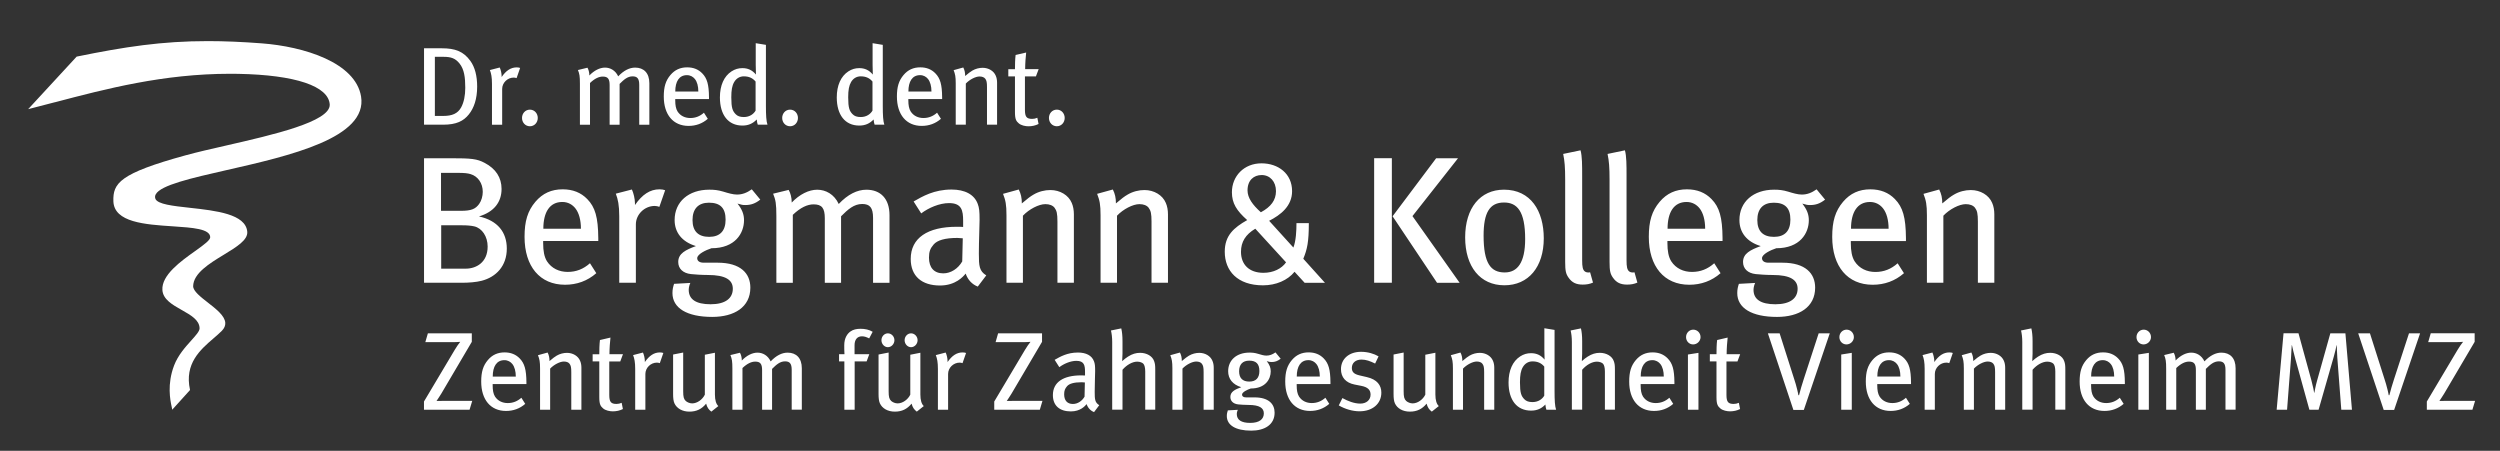 <?xml version="1.0" encoding="UTF-8"?><svg id="uuid-59539542-d681-4d68-be3f-5f93bff772ec" xmlns="http://www.w3.org/2000/svg" width="691.65" height="124.72" xmlns:xlink="http://www.w3.org/1999/xlink" viewBox="0 0 691.65 124.72"><rect x="0" y="0" width="691.65" height="124.72" fill="#333333" stroke="none"/><defs><style>.uuid-1ebc5980-8ae6-4cc8-a7f0-eab12efe6877{fill:none;}.uuid-87285ceb-e5f3-47ad-af32-8e5892575f2a{clip-path:url(#uuid-9169d96c-7b71-4e75-a8d3-4fd9d4eb8490);}.uuid-b034f6a7-648d-43f7-bd4f-412af544d018{fill:#fff;}.uuid-41334b75-c15d-4d7e-9c03-b966b7c93bce{clip-path:url(#uuid-7c89e7d1-1c03-4d1e-83c2-2ae44f857fcf);}.uuid-9f0cf8be-776a-4a5e-88e8-9e80d06d056d{clip-path:url(#uuid-2438c1f9-aa93-4004-868c-86a09e665281);}.uuid-d0ae6a13-da52-4b6b-843e-2eb539e5e077{clip-path:url(#uuid-c949ee57-8f0c-41c3-9559-7b7dfc7c5a89);}</style><clipPath id="uuid-c949ee57-8f0c-41c3-9559-7b7dfc7c5a89"><rect class="uuid-1ebc5980-8ae6-4cc8-a7f0-eab12efe6877" width="691.65" height="124.72"/></clipPath><clipPath id="uuid-7c89e7d1-1c03-4d1e-83c2-2ae44f857fcf"><rect class="uuid-1ebc5980-8ae6-4cc8-a7f0-eab12efe6877" width="691.65" height="124.72"/></clipPath><clipPath id="uuid-9169d96c-7b71-4e75-a8d3-4fd9d4eb8490"><rect class="uuid-1ebc5980-8ae6-4cc8-a7f0-eab12efe6877" width="691.65" height="124.72"/></clipPath><clipPath id="uuid-2438c1f9-aa93-4004-868c-86a09e665281"><rect class="uuid-1ebc5980-8ae6-4cc8-a7f0-eab12efe6877" width="691.65" height="124.72"/></clipPath></defs><g class="uuid-d0ae6a13-da52-4b6b-843e-2eb539e5e077"><path class="uuid-b034f6a7-648d-43f7-bd4f-412af544d018" d="m63.67,20.41c.74,0,1.48.01,2.23.02,15.83.29,25.06,3.4,25.33,8.53.11,4.73-15.82,8.36-28.62,11.29-4.18.95-8.12,1.85-11.31,2.73-18.25,5.01-20.08,7.72-19.93,12.7.19,5.85,8.79,6.43,16.39,6.93,5.55.37,10.35.69,10.4,3.01,0,.81-1.59,1.99-4.22,3.87-3.92,2.79-9.27,6.61-9.01,10.74.16,2.61,2.79,4.09,5.34,5.53,2.53,1.43,4.91,2.77,4.95,5.07.02.79-1.05,1.97-2.28,3.34-1.64,1.82-3.68,4.09-4.76,6.91-2.01,5.24-1.06,9.69-.7,11.37l.03.13c.05.23.08.39.1.52l.03.26,4.93-5.45v-.06c-1.6-7.27,2.89-11.13,6.49-14.23.86-.74,1.66-1.43,2.33-2.11.67-.69.99-1.43.94-2.2-.13-1.95-2.52-3.81-4.83-5.61-1.99-1.55-4.06-3.16-4.06-4.52.07-3.58,4.51-6.29,8.44-8.68,3.62-2.21,6.74-4.11,6.53-6.41-.46-4.89-8.65-5.8-15.88-6.6-4.75-.52-8.84-.98-9.52-2.45-.17-.45-.15-.86.08-1.28,1.37-2.55,9.83-4.48,19.62-6.71h.03c17.4-3.97,39.06-8.89,37.15-20.39-1.59-9.4-15.79-13.78-27.48-14.67-5.42-.41-10.28-.62-14.87-.62-12.76,0-22.99,1.57-36.33,4.29l-13.42,14.54.38-.1c2.25-.57,4.55-1.17,6.98-1.81h.05c14.11-3.71,30-7.88,48.47-7.88"/></g><g class="uuid-41334b75-c15d-4d7e-9c03-b966b7c93bce"><path class="uuid-b034f6a7-648d-43f7-bd4f-412af544d018" d="m551.75,78.24v-18.96c0-1.15-.2-2.25-.6-3.15-.9-2.15-3.25-3.55-5.9-3.55-1.55,0-3.2.4-4.65,1.25-.95.55-1.65,1.1-3.25,2.45,0-1.55-.25-2.65-.85-3.85l-4.35,1.2c.7,1.8.95,2.95.95,5.95v18.65h4.55v-18.55c1.7-1.8,4.4-3.2,6.2-3.2,1.15,0,2.05.35,2.55,1,.6.8.8,1.6.8,3.85v16.9h4.55Zm-29.25-14.96h-10.4c0-4.55,1.75-7.4,5.25-7.4,1.6,0,2.8.75,3.6,1.75,1,1.25,1.55,3.25,1.55,5.65m4.8,3.4v-.8c-.05-5.75-.85-8.55-3.05-10.8-1.75-1.8-4-2.7-6.8-2.7-3.1,0-5.55,1.1-7.55,3.45-2.15,2.55-3,5.35-3,9.7,0,8.2,4.25,13.25,11.2,13.25,3.25,0,6.2-1.05,8.65-3.2l-1.75-2.74c-1.8,1.6-3.8,2.4-6.15,2.4s-4.45-.95-5.75-2.95c-.75-1.2-1.05-2.85-1.05-5v-.6h15.25Zm-31.97-5.9c0,3.1-1.55,4.75-4.55,4.75s-4.6-1.55-4.6-4.65,1.6-4.8,4.55-4.8c3.15,0,4.6,1.5,4.6,4.7m9.6-5.55l-2.35-2.85c-1.35.95-2.6,1.45-4.1,1.45-1.1,0-2.45-.4-3.75-.8-1.5-.45-2.55-.55-3.9-.55-5.75,0-9.6,3.35-9.6,8.4,0,3.45,2.05,6.05,5.9,7.2-2.85,1.05-4.9,2.05-4.9,4.4,0,1.85,1.3,3.1,3.5,3.35.95.1,2.95.25,4.7.25,4.95,0,6.9,1.4,6.9,3.8,0,2.65-2.05,4.3-6.15,4.3s-6.05-1.4-6.05-4c0-.7.25-1.5.45-1.9l-4.5.25c-.25.75-.45,1.5-.45,2.55,0,4.15,4,6.6,11,6.6,6.1,0,10.55-2.7,10.55-8.1,0-3.9-2.65-6.9-9.05-6.9h-3.85c-1.2,0-1.8-.5-1.8-1.25,0-1.1,2.4-2.25,3.95-2.75,6.55,0,9-4.15,9-7.75,0-1.6-.5-2.95-1.8-4.6,1.2.35,1.4.4,2.15.4,1.55,0,2.75-.4,4.15-1.5m-33.18,8.05h-10.4c0-4.55,1.75-7.4,5.25-7.4,1.6,0,2.8.75,3.6,1.75,1,1.25,1.55,3.25,1.55,5.65m4.81,3.4v-.8c-.05-5.75-.85-8.55-3.05-10.8-1.75-1.8-4-2.7-6.8-2.7-3.1,0-5.55,1.1-7.55,3.45-2.15,2.55-3,5.35-3,9.7,0,8.2,4.25,13.25,11.2,13.25,3.25,0,6.2-1.05,8.65-3.2l-1.75-2.75c-1.8,1.6-3.8,2.4-6.15,2.4s-4.45-.95-5.75-2.95c-.75-1.2-1.05-2.85-1.05-5v-.6s15.25,0,15.25,0Zm-23.56,11.51l-.8-2.85c-.5.1-1.05.05-1.4-.2-.65-.45-.8-1.35-.8-3.1v-23.3c0-3.1,0-5.5-.45-7.15l-4.8,1c.4,1.95.55,3.65.55,7.2v22.7c0,2.45.2,3.3.95,4.35.95,1.35,2.1,1.9,3.9,1.9,1.1,0,1.9-.15,2.85-.55m-12.28,0l-.8-2.85c-.5.1-1.05.05-1.4-.2-.65-.45-.8-1.35-.8-3.1v-23.3c0-3.1,0-5.5-.45-7.15l-4.8,1c.4,1.95.55,3.65.55,7.2v22.7c0,2.45.2,3.3.95,4.35.95,1.35,2.1,1.9,3.9,1.9,1.1,0,1.9-.15,2.85-.55m-18.77-12.06c0,6.55-2.15,9.25-5.65,9.25-3.9,0-5.85-2.55-5.85-10.2,0-6.3,1.65-9.15,5.65-9.15,3.6,0,5.85,2.35,5.85,10.1m5.15-.2c0-7.55-3.6-13.45-11-13.45-6.6,0-10.75,5.1-10.75,13.2s4.15,13.25,10.85,13.25c6.65.01,10.9-5.04,10.9-13m-42.03-22.15h-4.9v34.45h4.9v-34.45Zm18.75,34.46l-13.05-18.45,12.6-16h-6.05l-12.05,16.05,12.3,18.4h6.25Zm-50.81-25.36c0,2.5-1.39,4.35-4.18,5.85-2.3-2.05-3.69-4-3.69-6.05,0-2.85,1.76-4.25,3.92-4.25,2.29,0,3.95,1.8,3.95,4.45m2.79,19.7c-1.22,1.75-3.51,2.9-6.26,2.9-3.96,0-6.21-2.3-6.21-5.8,0-2.75,1.26-4.8,3.96-6.4l8.51,9.3Zm10.76,5.66l-5.99-6.65c1.08-2.6,1.53-4.65,1.53-9.85h-3.42c0,2.1-.13,4.9-.85,6.75l-6.71-7.4c3.15-1.6,6.35-4.05,6.35-8.2,0-4.85-3.83-7.7-8.46-7.7-4.86,0-8.19,3.55-8.19,8,0,3.05,1.3,5.1,4.23,7.7-3.69,2.1-6.21,4.25-6.21,8.75,0,5.3,3.51,9.3,10.58,9.3,3.6,0,6.84-1.4,8.73-3.75l2.79,3.05s5.62,0,5.62,0Zm-43.43,0v-18.96c0-1.15-.2-2.25-.6-3.15-.9-2.15-3.25-3.55-5.9-3.55-1.55,0-3.2.4-4.65,1.25-.95.55-1.65,1.1-3.25,2.45,0-1.55-.25-2.65-.85-3.85l-4.35,1.2c.7,1.8.95,2.95.95,5.95v18.65h4.55v-18.55c1.7-1.8,4.4-3.2,6.2-3.2,1.15,0,2.05.35,2.55,1,.6.8.8,1.6.8,3.85v16.9h4.55Zm-26.03,0v-18.96c0-1.15-.2-2.25-.6-3.15-.9-2.15-3.25-3.55-5.9-3.55-1.55,0-3.2.4-4.65,1.25-.95.55-1.65,1.1-3.25,2.45,0-1.55-.25-2.65-.85-3.85l-4.35,1.2c.7,1.8.95,2.95.95,5.95v18.65h4.55v-18.55c1.7-1.8,4.4-3.2,6.2-3.2,1.15,0,2.05.35,2.55,1,.6.8.8,1.6.8,3.85v16.9h4.55Zm-30.74-12.31l-.15,6.4c-1.15,2-3.15,3.3-5.25,3.3-2.55,0-3.95-1.6-3.95-4.35,0-1.65.35-2.55,1.3-3.65,1-1.15,3.1-1.8,6.55-1.8.4,0,.8.05,1.5.1m6.5,10.26c-1.95-1.2-2.05-2.6-2.05-6.05,0-3.65.2-7.5.2-9.3,0-2.45-.1-3.3-.5-4.4-.95-2.65-3.6-4-7.25-4-4.85,0-8.05,1.9-10.5,3.3l2.1,3.3c2.05-1.55,5.05-2.85,7.7-2.85,3.5,0,3.9,2,3.9,4.95v1.65c-.65-.05-1.15-.05-1.75-.05-8.1,0-12.75,3.1-12.75,8.9,0,4.8,3.1,7.35,8.1,7.35,4.35,0,6.45-2.5,7.1-3.3.6,1.75,1.8,3,3.35,3.6l2.35-3.1Zm-26.77,2.05v-18.7c0-4.6-2.5-7.05-6.4-7.05-2.55,0-5.15,1.3-7.65,3.95-1.25-2.7-3.6-3.95-5.95-3.95s-4.9,1.3-7.05,3.55c0-1.4-.35-2.65-.85-3.5l-4.3,1.05c.7,1.75.9,2.7.9,6.25v18.4h4.55v-18.8c2.15-2.05,4.05-2.9,5.75-2.9,2.3,0,3.1,1.05,3.1,3.85v17.85h4.5v-18.4c1.9-1.9,3.55-3.4,5.85-3.4,2.1,0,3,1,3,3.85v17.95s4.55,0,4.55,0Zm-45.35-17.46c0,3.1-1.55,4.75-4.55,4.75s-4.6-1.55-4.6-4.65,1.6-4.8,4.55-4.8c3.15,0,4.6,1.5,4.6,4.7m9.6-5.55l-2.35-2.85c-1.35.95-2.6,1.45-4.1,1.45-1.1,0-2.45-.4-3.75-.8-1.5-.45-2.55-.55-3.9-.55-5.75,0-9.6,3.35-9.6,8.4,0,3.45,2.05,6.05,5.9,7.2-2.85,1.05-4.9,2.05-4.9,4.4,0,1.85,1.3,3.1,3.5,3.35.95.1,2.95.25,4.7.25,4.95,0,6.9,1.4,6.9,3.8,0,2.65-2.05,4.3-6.15,4.3s-6.05-1.4-6.05-4c0-.7.25-1.5.45-1.9l-4.5.25c-.25.75-.45,1.5-.45,2.55,0,4.15,4,6.6,11,6.6,6.1,0,10.55-2.7,10.55-8.1,0-3.9-2.65-6.9-9.05-6.9h-3.85c-1.2,0-1.8-.5-1.8-1.25,0-1.1,2.4-2.25,3.95-2.75,6.55,0,9-4.15,9-7.75,0-1.6-.5-2.95-1.8-4.6,1.2.35,1.4.4,2.15.4,1.55,0,2.75-.4,4.15-1.5m-26.32-2.6c-.4-.15-.95-.25-1.55-.25-2.65,0-4.8,1.45-6.8,4.35v-.45c0-1.25-.4-2.9-.85-3.85l-4.45,1.15c.6,1.55.95,3.2.95,6.25v18.4h4.6v-16.15c0-2.75,2.4-5.1,5.2-5.1.5,0,.85.1,1.3.25l1.6-4.6Zm-23.3,10.65h-10.4c0-4.55,1.75-7.4,5.25-7.4,1.6,0,2.8.75,3.6,1.75,1,1.25,1.55,3.25,1.55,5.65m4.8,3.4v-.8c-.05-5.75-.85-8.55-3.05-10.8-1.75-1.8-4-2.7-6.8-2.7-3.1,0-5.55,1.1-7.55,3.45-2.15,2.55-3,5.35-3,9.7,0,8.2,4.25,13.25,11.2,13.25,3.25,0,6.2-1.05,8.65-3.2l-1.75-2.75c-1.8,1.6-3.8,2.4-6.15,2.4s-4.45-.95-5.75-2.95c-.75-1.2-1.05-2.85-1.05-5v-.6s15.25,0,15.25,0Zm-31.96-13.6c0,1.15-.35,2.45-1,3.35-1,1.35-2.05,1.9-5.1,1.9h-5.45v-10.5h4.7c1.75,0,2.7.1,3.5.35,2,.6,3.35,2.5,3.35,4.9m1.35,15.15c0,4.4-3.2,6.1-6.05,6.1h-6.8v-12h5.55c1.7,0,2.7.1,3.6.3,2.15.5,3.7,2.8,3.7,5.6m5.3.55c0-4.5-2.5-7.75-7.7-8.9,4.2-1.25,6.25-4,6.25-7.6,0-3.15-1.6-5.6-4.65-7.2-2.15-1.15-3.7-1.3-9.5-1.3h-7.3v34.45h10.5c1.8,0,3.9-.15,5.45-.55,4-1.04,6.95-4.09,6.95-8.9"/></g><g class="uuid-87285ceb-e5f3-47ad-af32-8e5892575f2a"><path class="uuid-b034f6a7-648d-43f7-bd4f-412af544d018" d="m294.56,32.63c0-1.26-.92-2.3-2.18-2.3s-2.18,1.04-2.18,2.3.92,2.3,2.18,2.3,2.18-1.04,2.18-2.3m-7.2-13.5h-3.74c0-1.56.15-3.5.28-4.6l-2.92.68c-.15,1.17-.18,2.73-.18,3.93h-1.84v1.99h1.84v9.91c0,2.12.43,2.52,1.04,3.07.68.61,1.9.83,2.7.83,1.01,0,1.93-.21,2.79-.64l-.34-1.72c-.49.22-.92.31-1.44.31-1.53,0-1.99-.58-1.99-2.49v-9.27h3.04l.76-2Zm-11.51,15.37v-11.63c0-.71-.12-1.38-.37-1.93-.55-1.32-1.99-2.18-3.62-2.18-.95,0-1.96.25-2.85.77-.58.34-1.01.68-1.99,1.5,0-.95-.15-1.63-.52-2.36l-2.67.74c.43,1.1.58,1.81.58,3.65v11.44h2.79v-11.38c1.04-1.11,2.7-1.96,3.8-1.96.71,0,1.26.22,1.57.61.37.49.49.98.49,2.36v10.37h2.79Zm-18.15-9.17h-6.38c0-2.79,1.07-4.54,3.22-4.54.98,0,1.72.46,2.21,1.07.61.77.95,1.99.95,3.47m2.95,2.08v-.49c-.03-3.53-.52-5.25-1.87-6.63-1.07-1.1-2.45-1.66-4.17-1.66-1.9,0-3.41.68-4.63,2.12-1.32,1.56-1.84,3.28-1.84,5.95,0,5.03,2.61,8.13,6.87,8.13,1.99,0,3.8-.64,5.31-1.96l-1.07-1.69c-1.1.98-2.33,1.47-3.77,1.47s-2.73-.58-3.53-1.81c-.46-.74-.65-1.75-.65-3.07v-.37h9.35Zm-19.27,3.19c-.52.92-1.63,1.78-3.25,1.78-1.04,0-1.75-.25-2.27-.8-.83-.86-1.2-1.69-1.2-4.66,0-1.99.22-3.22.8-4.23.58-.98,1.5-1.57,2.67-1.57,1.44,0,2.45.49,3.25,1.44v8.04Zm3.28,3.9c-.34-.95-.43-2.67-.43-5.15V12.41l-2.82-.46v5.98c0,1.04.06,2.27.06,2.7-1.04-1.26-2.27-1.78-3.74-1.78-1.1,0-2.06.28-3.01.89-2.09,1.35-3.22,3.9-3.22,7.21,0,4.85,2.3,7.79,6.23,7.79,1.63,0,2.88-.55,3.96-1.69.09.77.12.98.28,1.44h2.69Zm-23.9-1.87c0-1.26-.92-2.3-2.18-2.3s-2.18,1.04-2.18,2.3.92,2.3,2.18,2.3,2.18-1.04,2.18-2.3m-11.72-2.03c-.52.92-1.63,1.78-3.25,1.78-1.04,0-1.75-.25-2.27-.8-.83-.86-1.2-1.69-1.2-4.66,0-1.99.21-3.22.8-4.23.58-.98,1.5-1.57,2.67-1.57,1.44,0,2.45.49,3.25,1.44v8.04Zm3.29,3.9c-.34-.95-.43-2.67-.43-5.15V12.41l-2.82-.46v5.98c0,1.04.06,2.27.06,2.7-1.04-1.26-2.27-1.78-3.74-1.78-1.1,0-2.06.28-3.01.89-2.09,1.35-3.22,3.9-3.22,7.21,0,4.85,2.3,7.79,6.23,7.79,1.63,0,2.88-.55,3.96-1.69.09.77.12.98.28,1.44h2.69Zm-19.13-9.17h-6.38c0-2.79,1.07-4.54,3.22-4.54.98,0,1.72.46,2.21,1.07.62.77.95,1.99.95,3.47m2.95,2.08v-.49c-.03-3.53-.52-5.25-1.87-6.63-1.07-1.1-2.45-1.66-4.17-1.66-1.9,0-3.4.68-4.63,2.12-1.32,1.56-1.84,3.28-1.84,5.95,0,5.03,2.61,8.13,6.87,8.13,1.99,0,3.8-.64,5.31-1.96l-1.07-1.69c-1.1.98-2.33,1.47-3.77,1.47s-2.73-.58-3.53-1.81c-.46-.74-.64-1.75-.64-3.07v-.37h9.34Zm-16.5,7.09v-11.47c0-2.82-1.53-4.33-3.93-4.33-1.56,0-3.16.8-4.69,2.42-.77-1.66-2.21-2.42-3.65-2.42s-3.01.8-4.33,2.18c0-.86-.22-1.63-.52-2.15l-2.64.64c.43,1.07.55,1.66.55,3.84v11.29h2.79v-11.54c1.32-1.26,2.49-1.78,3.53-1.78,1.41,0,1.9.64,1.9,2.36v10.96h2.76v-11.29c1.17-1.17,2.18-2.09,3.59-2.09,1.29,0,1.84.61,1.84,2.36v11.02h2.8Zm-30.87-1.87c0-1.26-.92-2.3-2.18-2.3s-2.18,1.04-2.18,2.3.92,2.3,2.18,2.3,2.18-1.04,2.18-2.3m-4.88-13.84c-.25-.09-.58-.15-.95-.15-1.63,0-2.95.89-4.17,2.67v-.28c0-.77-.25-1.78-.52-2.36l-2.73.71c.37.95.58,1.96.58,3.84v11.28h2.82v-9.91c0-1.69,1.47-3.13,3.19-3.13.31,0,.52.06.8.15l.98-2.82Zm-15.18,5.52c0,2.09-.37,3.99-1.14,5.4-.95,1.72-2.52,2.36-4.94,2.36h-2.33V15.72h2.39c2.06,0,3.28.4,4.45,1.87,1.27,1.6,1.57,3.78,1.57,6.72m3.29-.36c0-2.91-.61-5.34-1.87-7.09-1.93-2.67-4.26-3.5-7.92-3.5h-4.91v21.14h5.28c3.68,0,5.65-1.01,7.12-2.85,1.41-1.75,2.3-4.27,2.3-7.7"/></g><g class="uuid-9f0cf8be-776a-4a5e-88e8-9e80d06d056d"><path class="uuid-b034f6a7-648d-43f7-bd4f-412af544d018" d="m684.76,110.9h-7.76c-.77,0-1.47,0-2.12.03.37-.61.86-1.23,1.32-2.03l8.44-14.33v-2.36h-12.15l-.71,2.45h7.24c1.04,0,1.81-.03,2.42-.09-.43.55-1.04,1.38-1.5,2.18l-8.53,14.33v2.27h12.61l.74-2.45Zm-15.22-18.68h-3.07l-4.14,12.7c-.52,1.6-.95,3.04-1.29,4.42h-.18c-.06-.43-.18-.92-.34-1.6-.22-.92-.55-2.06-.8-2.79l-4.05-12.73h-3.25l7.06,21.2h2.88l7.18-21.2Zm-18.85,21.14l-1.81-21.14h-4.17l-3.68,13.13c-.4,1.41-.64,2.79-.74,3.31h-.06c-.06-.46-.31-1.75-.77-3.47l-3.56-12.98h-4.14l-1.9,21.14h2.88l1.07-13.99c.09-1.1.18-3.13.22-3.86h.06c.15.67.49,2.24.95,3.86l3.87,13.99h2.55l4.2-14.67c.34-1.13.64-2.55.77-3.16h.06c.03.61.06,2.3.15,3.44l1.1,14.39h2.95Zm-32.19,0v-11.47c0-2.82-1.53-4.33-3.93-4.33-1.57,0-3.16.8-4.69,2.42-.77-1.66-2.21-2.42-3.65-2.42s-3.01.8-4.33,2.18c0-.86-.21-1.63-.52-2.15l-2.64.64c.43,1.07.55,1.66.55,3.83v11.29h2.79v-11.53c1.32-1.26,2.48-1.78,3.53-1.78,1.41,0,1.9.64,1.9,2.36v10.95h2.76v-11.29c1.17-1.17,2.18-2.09,3.59-2.09,1.29,0,1.84.61,1.84,2.36v11.01h2.8v.02Zm-23.41-20.1c0-1.17-.92-2.06-2.02-2.06s-1.99.92-1.99,2.06.86,2.03,1.96,2.03,2.05-.92,2.05-2.03m-.59,20.1v-15.74l-2.91.46v15.28h2.91Zm-9.59-9.18h-6.38c0-2.79,1.07-4.54,3.22-4.54.98,0,1.72.46,2.21,1.07.62.77.95,2,.95,3.47m2.95,2.09v-.49c-.03-3.53-.52-5.25-1.87-6.63-1.07-1.1-2.45-1.66-4.17-1.66-1.9,0-3.41.68-4.63,2.12-1.32,1.56-1.84,3.28-1.84,5.95,0,5.03,2.61,8.13,6.87,8.13,1.99,0,3.8-.64,5.31-1.96l-1.07-1.69c-1.1.98-2.33,1.47-3.77,1.47s-2.73-.58-3.53-1.81c-.46-.74-.64-1.75-.64-3.07v-.37h9.34Zm-16.47,7.09v-10.96c0-1.38-.06-1.78-.31-2.49-.46-1.38-2.05-2.3-3.86-2.3-1.14,0-2.21.31-3.35,1.04-.61.4-.95.64-1.63,1.26.06-.8.09-1.5.09-2.06v-3.44c0-1.5-.12-2.64-.34-3.56l-2.85.58c.21.89.34,1.9.34,3.22v18.68h2.85v-11.04c1.2-1.38,2.76-2.24,4.08-2.24.74,0,1.41.28,1.69.58.31.34.52,1.07.52,2.15v10.55h2.77v.03Zm-16.64,0v-11.63c0-.71-.12-1.38-.37-1.93-.55-1.32-1.99-2.18-3.62-2.18-.95,0-1.96.25-2.85.77-.58.34-1.01.68-1.99,1.5,0-.95-.15-1.63-.52-2.36l-2.67.74c.43,1.1.58,1.81.58,3.65v11.44h2.79v-11.38c1.04-1.1,2.7-1.96,3.8-1.96.71,0,1.26.21,1.57.61.37.49.49.98.49,2.36v10.37s2.79,0,2.79,0Zm-14.49-15.71c-.24-.09-.58-.15-.95-.15-1.63,0-2.95.89-4.17,2.67v-.28c0-.77-.25-1.78-.52-2.36l-2.73.71c.37.95.58,1.96.58,3.83v11.29h2.82v-9.91c0-1.69,1.47-3.13,3.19-3.13.31,0,.52.06.8.15l.98-2.82Zm-14.5,6.53h-6.38c0-2.79,1.07-4.54,3.22-4.54.98,0,1.72.46,2.21,1.07.61.77.95,2,.95,3.47m2.94,2.09v-.49c-.03-3.53-.52-5.25-1.87-6.63-1.07-1.1-2.46-1.66-4.17-1.66-1.9,0-3.41.68-4.63,2.12-1.32,1.56-1.84,3.28-1.84,5.95,0,5.03,2.61,8.13,6.87,8.13,1.99,0,3.8-.64,5.31-1.96l-1.07-1.69c-1.1.98-2.33,1.47-3.77,1.47s-2.73-.58-3.53-1.81c-.46-.74-.64-1.75-.64-3.07v-.37h9.34Zm-15.81-13.01c0-1.17-.92-2.06-2.02-2.06s-1.99.92-1.99,2.06.86,2.03,1.96,2.03,2.05-.92,2.05-2.03m-.58,20.1v-15.74l-2.92.46v15.28h2.92Zm-6.09-21.14h-3.07l-4.14,12.7c-.52,1.6-.95,3.04-1.29,4.42h-.18c-.06-.43-.18-.92-.34-1.6-.21-.92-.55-2.06-.8-2.79l-4.05-12.73h-3.25l7.06,21.2h2.88l7.18-21.2Zm-24.79,5.77h-3.74c0-1.57.15-3.5.28-4.6l-2.91.68c-.15,1.17-.18,2.73-.18,3.93h-1.84v1.99h1.84v9.91c0,2.12.43,2.51,1.04,3.07.67.61,1.9.83,2.7.83,1.01,0,1.93-.21,2.79-.64l-.34-1.72c-.49.21-.92.31-1.44.31-1.53,0-1.99-.58-1.99-2.49v-9.26h3.04l.75-2.01Zm-10.96-4.73c0-1.17-.92-2.06-2.02-2.06s-1.99.92-1.99,2.06.86,2.03,1.96,2.03,2.05-.92,2.05-2.03m-.58,20.1v-15.74l-2.91.46v15.28h2.91Zm-9.59-9.18h-6.38c0-2.79,1.07-4.54,3.22-4.54.98,0,1.72.46,2.21,1.07.61.77.95,2,.95,3.47m2.94,2.09v-.49c-.03-3.53-.52-5.25-1.87-6.63-1.07-1.1-2.45-1.66-4.17-1.66-1.9,0-3.4.68-4.63,2.12-1.32,1.56-1.84,3.28-1.84,5.95,0,5.03,2.61,8.13,6.87,8.13,1.99,0,3.81-.64,5.31-1.96l-1.07-1.69c-1.1.98-2.33,1.47-3.77,1.47s-2.73-.58-3.53-1.81c-.46-.74-.64-1.75-.64-3.07v-.37h9.34Zm-16.46,7.09v-10.96c0-1.38-.06-1.78-.31-2.49-.46-1.38-2.06-2.3-3.87-2.3-1.13,0-2.21.31-3.34,1.04-.61.4-.95.64-1.63,1.26.06-.8.09-1.5.09-2.06v-3.44c0-1.5-.12-2.64-.34-3.56l-2.85.58c.21.89.34,1.9.34,3.22v18.68h2.85v-11.04c1.2-1.38,2.76-2.24,4.08-2.24.74,0,1.41.28,1.69.58.31.34.52,1.07.52,2.15v10.55h2.77v.03Zm-19.55-3.9c-.52.92-1.63,1.78-3.25,1.78-1.04,0-1.75-.25-2.27-.8-.83-.86-1.2-1.69-1.2-4.66,0-1.99.21-3.22.8-4.23.58-.98,1.5-1.57,2.67-1.57,1.44,0,2.46.49,3.25,1.44v8.04Zm3.28,3.9c-.34-.95-.43-2.67-.43-5.15v-16.94l-2.82-.46v5.98c0,1.04.06,2.27.06,2.7-1.04-1.26-2.27-1.78-3.74-1.78-1.11,0-2.06.28-3.01.89-2.09,1.35-3.22,3.9-3.22,7.21,0,4.85,2.3,7.79,6.23,7.79,1.63,0,2.88-.55,3.96-1.69.09.77.12.98.28,1.44h2.69Zm-17.11,0v-11.63c0-.71-.12-1.38-.37-1.93-.55-1.32-1.99-2.18-3.62-2.18-.95,0-1.96.25-2.85.77-.58.34-1.01.68-1.99,1.5,0-.95-.15-1.63-.52-2.36l-2.67.74c.43,1.1.58,1.81.58,3.65v11.44h2.79v-11.38c1.04-1.1,2.7-1.96,3.8-1.96.7,0,1.26.21,1.56.61.37.49.49.98.49,2.36v10.37s2.8,0,2.8,0Zm-15.34-1.02c-.61-.52-.95-1.63-.95-3.19v-11.56l-2.79.55v11.04c-.64,1.35-2.12,2.42-3.5,2.42-.67,0-1.38-.31-1.78-.67-.55-.52-.71-1.14-.71-2.7v-10.7l-2.79.55v10.92c0,1.1.09,1.96.37,2.58.64,1.41,2.18,2.3,4.14,2.3s3.4-.71,4.63-2.21c.28,1.04.67,1.63,1.44,2.21l1.94-1.54Zm-15.9-3.71c0-2.03-1.17-3.65-3.99-4.3l-1.99-.46c-1.63-.37-2.18-.98-2.18-2.09,0-1.38,1.04-2.3,2.67-2.3,1.23,0,2.36.4,3.77,1.1l.95-1.99c-1.26-.74-2.98-1.26-4.85-1.26-3.31,0-5.55,1.96-5.55,4.79,0,2.27,1.32,3.77,3.74,4.26l1.87.37c1.78.34,2.58,1.11,2.58,2.42,0,1.5-1.17,2.49-2.85,2.49s-3.47-.71-4.94-1.53l-1.01,2.03c1.78,1.04,3.87,1.63,5.74,1.63,3.59,0,6.04-2.09,6.04-5.16m-17.02-4.45h-6.38c0-2.79,1.07-4.54,3.22-4.54.98,0,1.72.46,2.21,1.07.61.77.95,2,.95,3.47m2.94,2.09v-.49c-.03-3.53-.52-5.25-1.87-6.63-1.07-1.1-2.45-1.66-4.17-1.66-1.9,0-3.4.68-4.63,2.12-1.32,1.56-1.84,3.28-1.84,5.95,0,5.03,2.61,8.13,6.87,8.13,1.99,0,3.8-.64,5.31-1.96l-1.07-1.69c-1.1.98-2.33,1.47-3.77,1.47s-2.73-.58-3.53-1.81c-.46-.74-.64-1.75-.64-3.07v-.37h9.34Zm-19.66-3.62c0,1.9-.95,2.92-2.79,2.92s-2.82-.95-2.82-2.85.98-2.94,2.79-2.94c1.93-.01,2.82.91,2.82,2.87m5.89-3.41l-1.44-1.75c-.83.58-1.6.89-2.51.89-.68,0-1.5-.24-2.3-.49-.92-.28-1.57-.34-2.39-.34-3.53,0-5.89,2.06-5.89,5.15,0,2.12,1.26,3.71,3.62,4.42-1.75.64-3.01,1.26-3.01,2.7,0,1.14.8,1.9,2.15,2.06.58.06,1.81.15,2.88.15,3.04,0,4.23.86,4.23,2.33,0,1.63-1.26,2.64-3.77,2.64s-3.71-.86-3.71-2.45c0-.43.15-.92.28-1.17l-2.76.15c-.15.46-.28.92-.28,1.56,0,2.55,2.45,4.05,6.75,4.05,3.74,0,6.47-1.66,6.47-4.97,0-2.39-1.63-4.23-5.55-4.23h-2.36c-.74,0-1.1-.31-1.1-.77,0-.68,1.47-1.38,2.42-1.69,4.02,0,5.52-2.55,5.52-4.75,0-.98-.31-1.81-1.1-2.82.74.21.86.25,1.32.25.93,0,1.67-.24,2.53-.92m-18.52,14.12v-11.63c0-.71-.12-1.38-.37-1.93-.55-1.32-1.99-2.18-3.62-2.18-.95,0-1.96.25-2.85.77-.58.34-1.01.68-1.99,1.5,0-.95-.15-1.63-.52-2.36l-2.67.74c.43,1.1.58,1.81.58,3.65v11.44h2.79v-11.38c1.04-1.1,2.7-1.96,3.8-1.96.71,0,1.26.21,1.56.61.37.49.49.98.49,2.36v10.37s2.8,0,2.8,0Zm-16.18,0v-10.96c0-1.38-.06-1.78-.31-2.49-.46-1.38-2.06-2.3-3.87-2.3-1.14,0-2.21.31-3.34,1.04-.61.4-.95.64-1.63,1.26.06-.8.09-1.5.09-2.06v-3.44c0-1.5-.12-2.64-.34-3.56l-2.85.58c.21.89.34,1.9.34,3.22v18.68h2.85v-11.04c1.2-1.38,2.76-2.24,4.08-2.24.74,0,1.41.28,1.69.58.31.34.52,1.07.52,2.15v10.55h2.77v.03Zm-19.47-7.55l-.09,3.93c-.71,1.23-1.93,2.02-3.22,2.02-1.57,0-2.42-.98-2.42-2.67,0-1.01.22-1.56.8-2.24.61-.71,1.9-1.1,4.02-1.1.23,0,.48.03.91.06m3.98,6.29c-1.2-.74-1.26-1.6-1.26-3.71,0-2.24.12-4.6.12-5.71,0-1.5-.06-2.03-.31-2.7-.58-1.63-2.21-2.45-4.45-2.45-2.98,0-4.94,1.17-6.44,2.02l1.29,2.03c1.26-.95,3.1-1.75,4.72-1.75,2.15,0,2.39,1.23,2.39,3.04v1.01c-.4-.03-.7-.03-1.07-.03-4.97,0-7.82,1.9-7.82,5.46,0,2.94,1.9,4.51,4.97,4.51,2.67,0,3.96-1.53,4.36-2.02.37,1.07,1.1,1.84,2.06,2.21l1.44-1.91Zm-15.71-1.2h-7.76c-.77,0-1.47,0-2.12.03.37-.61.86-1.23,1.32-2.03l8.44-14.33v-2.36h-12.15l-.7,2.45h7.24c1.04,0,1.81-.03,2.42-.09-.43.55-1.04,1.38-1.5,2.18l-8.53,14.33v2.27h12.61l.73-2.45Zm-21.14-13.25c-.24-.09-.58-.15-.95-.15-1.63,0-2.95.89-4.17,2.67v-.28c0-.77-.24-1.78-.52-2.36l-2.73.71c.37.95.58,1.96.58,3.83v11.29h2.82v-9.91c0-1.69,1.47-3.13,3.19-3.13.31,0,.52.06.8.15l.98-2.82Zm-13.41-3.53c0-1.04-.83-1.9-1.81-1.9s-1.78.86-1.78,1.9.8,1.93,1.78,1.93,1.81-.89,1.81-1.93m-6.41,0c0-1.04-.83-1.9-1.81-1.9s-1.78.86-1.78,1.9.8,1.93,1.78,1.93,1.81-.89,1.81-1.93m8.13,18.22c-.61-.52-.95-1.63-.95-3.19v-11.56l-2.79.55v11.04c-.64,1.35-2.12,2.42-3.5,2.42-.68,0-1.38-.31-1.78-.67-.55-.52-.71-1.14-.71-2.7v-10.7l-2.79.55v10.92c0,1.1.09,1.96.37,2.58.64,1.41,2.18,2.3,4.14,2.3s3.4-.71,4.63-2.21c.28,1.04.68,1.63,1.44,2.21l1.94-1.54Zm-14.15-20.55c-.95-.58-2.09-.83-3.35-.83-1.13,0-2.05.21-2.79.74-.83.58-1.72,1.75-1.72,3.83,0,.25,0,2.15.06,2.46h-1.5v1.99h1.47v13.38h2.85v-13.38h3.31l.74-1.99h-4.08v-2.49c0-1.57.77-2.46,2.06-2.46.71,0,1.32.25,1.99.58l.96-1.83Zm-19.6,21.57v-11.47c0-2.82-1.53-4.33-3.93-4.33-1.57,0-3.16.8-4.69,2.42-.77-1.66-2.21-2.42-3.65-2.42s-3.01.8-4.33,2.18c0-.86-.21-1.63-.52-2.15l-2.64.64c.43,1.07.55,1.66.55,3.83v11.29h2.79v-11.53c1.32-1.26,2.49-1.78,3.53-1.78,1.41,0,1.9.64,1.9,2.36v10.95h2.76v-11.29c1.17-1.17,2.18-2.09,3.59-2.09,1.29,0,1.84.61,1.84,2.36v11.01h2.8v.02Zm-23.09-1.02c-.61-.52-.95-1.63-.95-3.19v-11.56l-2.79.55v11.04c-.64,1.35-2.12,2.42-3.5,2.42-.68,0-1.38-.31-1.78-.67-.55-.52-.71-1.14-.71-2.7v-10.7l-2.79.55v10.92c0,1.1.09,1.96.37,2.58.65,1.41,2.18,2.3,4.14,2.3s3.41-.71,4.63-2.21c.28,1.04.67,1.63,1.44,2.21l1.94-1.54Zm-15.22-14.69c-.24-.09-.58-.15-.95-.15-1.63,0-2.94.89-4.17,2.67v-.28c0-.77-.25-1.78-.52-2.36l-2.73.71c.37.95.58,1.96.58,3.83v11.29h2.82v-9.91c0-1.69,1.47-3.13,3.19-3.13.31,0,.52.06.8.15l.98-2.82Zm-11.17.34h-3.74c0-1.57.15-3.5.28-4.6l-2.91.68c-.15,1.17-.18,2.73-.18,3.93h-1.84v1.99h1.84v9.91c0,2.12.43,2.51,1.04,3.07.68.61,1.9.83,2.7.83,1.01,0,1.93-.21,2.79-.64l-.34-1.72c-.49.21-.92.31-1.44.31-1.53,0-1.99-.58-1.99-2.49v-9.26h3.04l.75-2.01Zm-11.5,15.37v-11.63c0-.71-.12-1.38-.37-1.93-.55-1.32-1.99-2.18-3.62-2.18-.95,0-1.96.25-2.85.77-.58.34-1.01.68-1.99,1.5,0-.95-.15-1.63-.52-2.36l-2.67.74c.43,1.1.58,1.81.58,3.65v11.44h2.79v-11.38c1.04-1.1,2.7-1.96,3.8-1.96.71,0,1.26.21,1.56.61.37.49.49.98.49,2.36v10.37s2.8,0,2.8,0Zm-18.15-9.18h-6.38c0-2.79,1.07-4.54,3.22-4.54.98,0,1.72.46,2.21,1.07.61.77.95,2,.95,3.47m2.94,2.09v-.49c-.03-3.53-.52-5.25-1.87-6.63-1.07-1.1-2.46-1.66-4.17-1.66-1.9,0-3.41.68-4.63,2.12-1.32,1.56-1.84,3.28-1.84,5.95,0,5.03,2.61,8.13,6.87,8.13,1.99,0,3.8-.64,5.31-1.96l-1.07-1.69c-1.1.98-2.33,1.47-3.77,1.47s-2.73-.58-3.53-1.81c-.46-.74-.64-1.75-.64-3.07v-.37h9.34Zm-14.99,4.63h-7.76c-.77,0-1.47,0-2.12.03.37-.61.86-1.23,1.32-2.03l8.44-14.33v-2.36h-12.15l-.71,2.45h7.24c1.04,0,1.81-.03,2.42-.09-.43.55-1.04,1.38-1.5,2.18l-8.53,14.33v2.27h12.61l.74-2.45Z"/></g></svg>